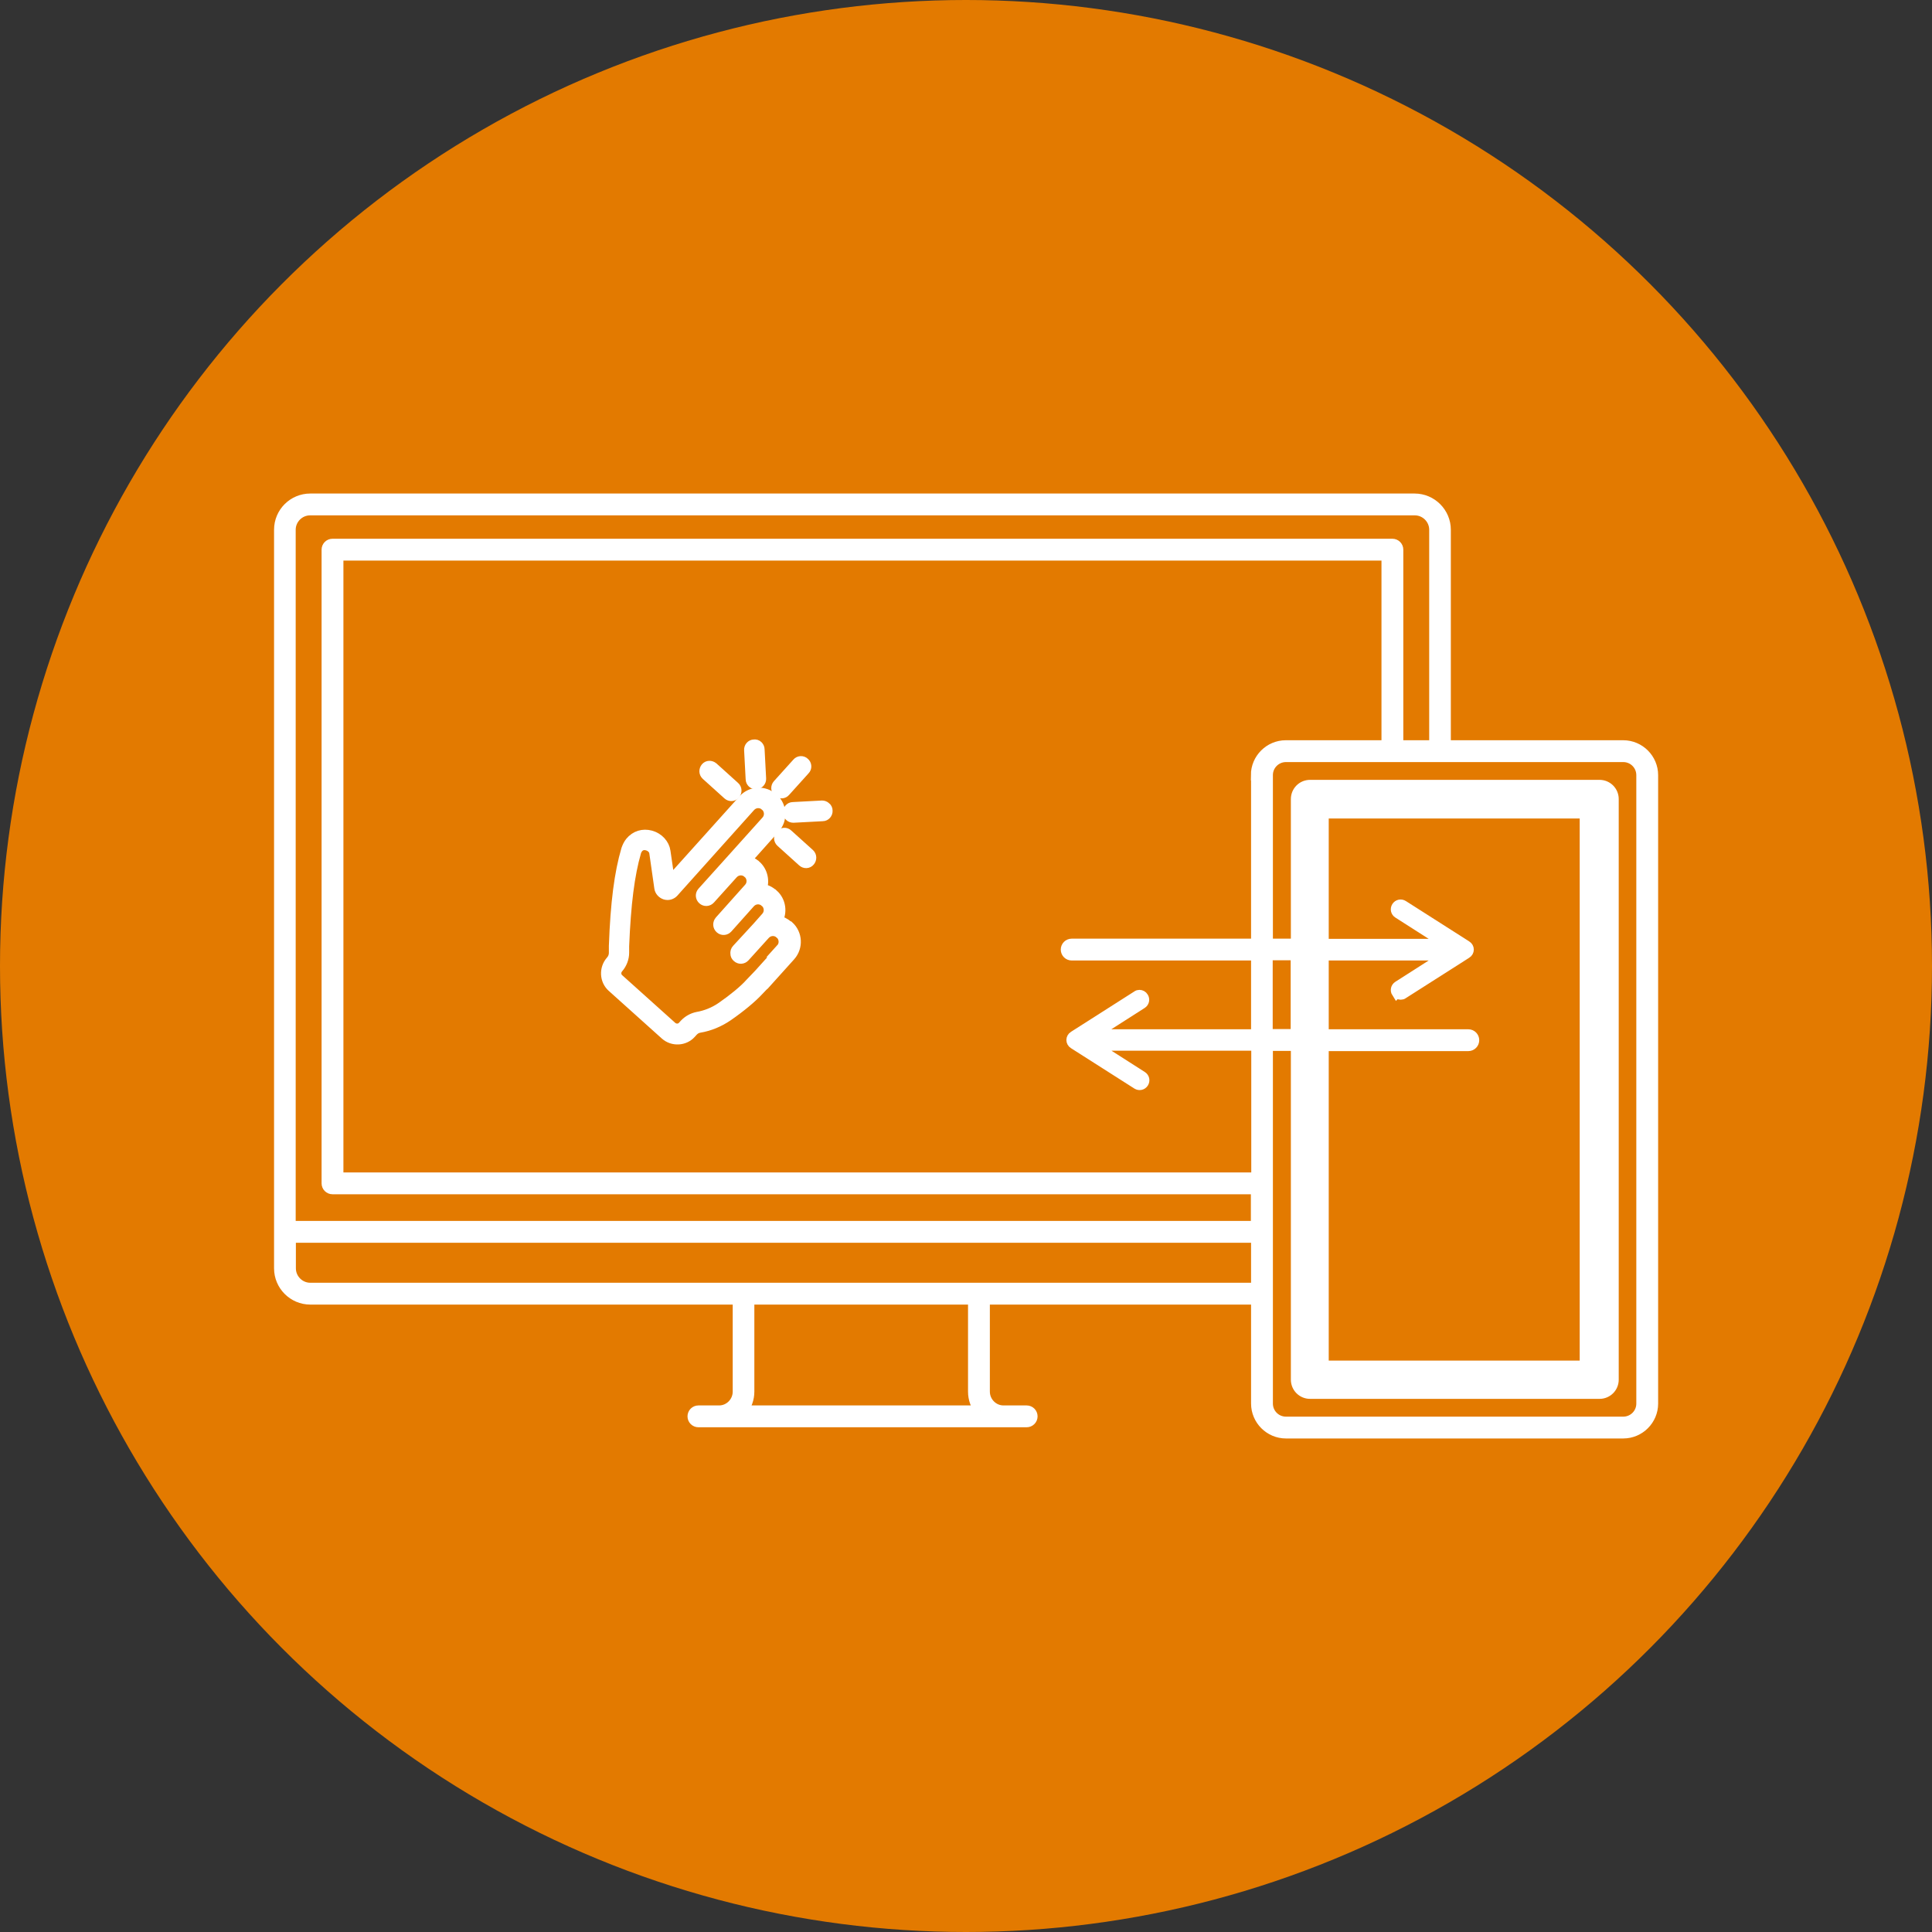 <svg xmlns="http://www.w3.org/2000/svg" id="Warstwa_1" viewBox="0 0 100 100"><rect x="0" y="0" width="100" height="100" fill="#333333" stroke="none"/><defs><style>      .st0 {        fill: #e37a00;      }      .st1 {        fill: #fff;        stroke: #fff;        stroke-miterlimit: 10;        stroke-width: .55px;      }    </style></defs><circle class="st0" cx="50" cy="50" r="50"></circle><g><path class="st1" d="M40.79,47.93h-.01c-.16-.15-.35-.24-.55-.27.25-.44.18-1.01-.21-1.36h-.01c-.18-.17-.39-.26-.6-.28.16-.41.06-.9-.28-1.21h-.01c-.15-.15-.33-.23-.52-.27l1.5-1.68c.4-.45.36-1.13-.08-1.53h-.01c-.45-.41-1.13-.37-1.53.07l-3.82,4.25-.23-1.58c-.05-.37-.35-.7-.75-.81-.4-.11-.79.01-1.05.33-.09.11-.15.24-.2.38-.36,1.22-.56,2.77-.64,4.99,0,.1,0,.25,0,.36,0,.16-.06.31-.17.43h0c-.34.39-.31.99.07,1.33l2.75,2.47c.38.34.98.31,1.32-.07l.09-.1c.1-.11.22-.18.36-.2.53-.09,1.02-.3,1.46-.6.65-.45,1.24-.94,1.58-1.31l.24-.25s.04-.03.05-.04l1.36-1.51c.4-.45.36-1.13-.08-1.53ZM40.48,49.11l-1.19,1.32-.45.47h0c-.31.35-.87.81-1.49,1.24-.38.26-.8.43-1.25.51-.25.05-.48.18-.66.37l-.09.1c-.15.17-.41.18-.58.03l-2.75-2.47c-.17-.15-.18-.41-.03-.58h0c.19-.22.3-.5.3-.79,0-.15,0-.27,0-.34.09-2.19.28-3.69.62-4.87.02-.08.06-.14.1-.2.17-.22.41-.18.5-.15.19.05.35.21.37.38l.26,1.82c.02.16.14.29.29.34.16.05.32,0,.43-.12l.16-.18,3.81-4.25c.21-.23.56-.25.79-.04h.01c.23.22.25.57.04.8l-2.13,2.37-.91,1.01-.27.3c-.1.11-.09.27.02.37.11.1.27.09.37-.02l.27-.3.91-1.01c.21-.23.56-.25.79-.04h.01c.23.22.25.57.04.8l-.34.38-1.17,1.31h0c-.1.12-.09.28.02.38.11.1.27.09.37-.02h0s1.17-1.31,1.17-1.31c.21-.23.56-.25.79-.04h.01c.23.22.25.57.04.8l-.46.52-1.05,1.14c-.06.06-.08.14-.07.22,0,.07.03.13.09.18.11.1.27.09.37-.02l1.05-1.16c.21-.23.56-.25.79-.04h.01c.23.22.25.57.04.8Z"></path><path class="st1" d="M40.28,40.98c.11.1.27.09.36-.02l1.01-1.12c.1-.1.09-.27-.02-.36h0c-.1-.1-.27-.09-.36.02l-1.01,1.12c-.09.1-.09.27.02.36h0Z"></path><path class="st1" d="M42.55,41.71l-1.51.08c-.14,0-.25.13-.24.27h0c0,.07.03.14.08.18.05.05.12.07.19.07l1.51-.08c.14,0,.25-.13.24-.27h0c0-.07-.03-.14-.09-.18-.05-.05-.12-.07-.18-.07Z"></path><path class="st1" d="M40.77,43.19c-.1-.1-.27-.09-.36.02h0c-.1.11-.09.27.02.37l1.12,1.01c.11.1.27.09.36-.02h0c.09-.11.09-.27-.02-.37l-1.12-1.01Z"></path><path class="st1" d="M38.95,40.51c.05.05.12.07.19.06h0c.14,0,.25-.13.24-.27l-.08-1.51c0-.07-.03-.13-.08-.18-.05-.05-.12-.07-.19-.06h0c-.14,0-.25.13-.24.27l.08,1.51c0,.07.03.13.08.18Z"></path><path class="st1" d="M37.68,41.12c.11.1.27.09.36-.02h0c.09-.11.09-.27-.02-.37l-1.12-1.01c-.11-.09-.27-.09-.36.02h0c-.09.11-.09.27.02.37l1.12,1.01Z"></path><path class="st1" d="M84.01,38.59h-9.19v-11.17c0-.88-.72-1.6-1.6-1.6H16.06c-.88,0-1.6.71-1.6,1.6v38.23c0,.88.72,1.6,1.6,1.6h22.14v4.78c0,.54-.44.99-.98.99h-1.07c-.16,0-.29.13-.29.29s.13.29.29.29h16.99c.16,0,.29-.13.29-.29s-.13-.29-.29-.29h-1.2c-.54,0-.98-.45-.98-.99v-4.78h14.07v5.4c0,.84.69,1.53,1.53,1.53h17.46c.84,0,1.53-.69,1.53-1.53v-32.53c0-.84-.69-1.53-1.53-1.53ZM16.06,26.4h57.17c.56,0,1.02.46,1.02,1.02v11.17h-1.89v-10.14c0-.16-.13-.29-.29-.29H17.21c-.16,0-.29.13-.29.29v32.8c0,.16.13.29.29.29h47.81v1.93H15.03V27.42c0-.56.46-1.02,1.02-1.02ZM65.03,40.12v8.74h-9.56c-.16,0-.29.13-.29.29s.13.29.29.29h9.56v4.11h-8.45l2.52-1.61c.11-.07.14-.21.07-.32-.04-.07-.12-.11-.19-.11-.04,0-.09.01-.12.04l-3.28,2.09c-.07.04-.11.12-.11.19s.04.15.11.19l3.28,2.09c.11.07.25.04.32-.07s.04-.25-.07-.32l-2.52-1.61h8.45v6.85H17.5V28.74h54.28v9.85h-5.23c-.84,0-1.53.69-1.53,1.53ZM72.31,51.36c.04.07.12.11.19.11.04,0,.09-.01.12-.04l3.03-1.93.25-.16c.07-.04.11-.12.11-.19s-.04-.15-.11-.19l-3.28-2.09c-.11-.07-.25-.04-.32.07-.07.11-.04.25.07.32l2.52,1.61h-6.39v-6.78h13.54v28.61h-13.54v-16.57h7.5c.16,0,.29-.13.29-.29s-.13-.29-.29-.29h-7.5v-4.11h6.39l-2.52,1.61c-.11.07-.14.21-.07.32ZM67.08,53.54h-1.48v-4.11h1.48v4.11ZM50.74,73.02h-12.32c.22-.27.35-.62.35-.99v-4.78h11.61v4.78c0,.38.13.72.35.99ZM50.95,66.67H16.06c-.56,0-1.02-.46-1.02-1.02v-1.6h49.99v2.62h-14.08ZM84.97,72.65c0,.53-.43.95-.95.95h-17.46c-.53,0-.95-.43-.95-.95v-18.53h1.48v17.29c0,.4.32.72.72.72h14.98c.4,0,.72-.32.72-.72v-30.05c0-.4-.32-.72-.72-.72h-14.98c-.4,0-.72.32-.72.72v7.5h-1.48v-8.74c0-.53.43-.95.95-.95h17.46c.53,0,.95.43.95.95v32.53Z"></path></g></svg>